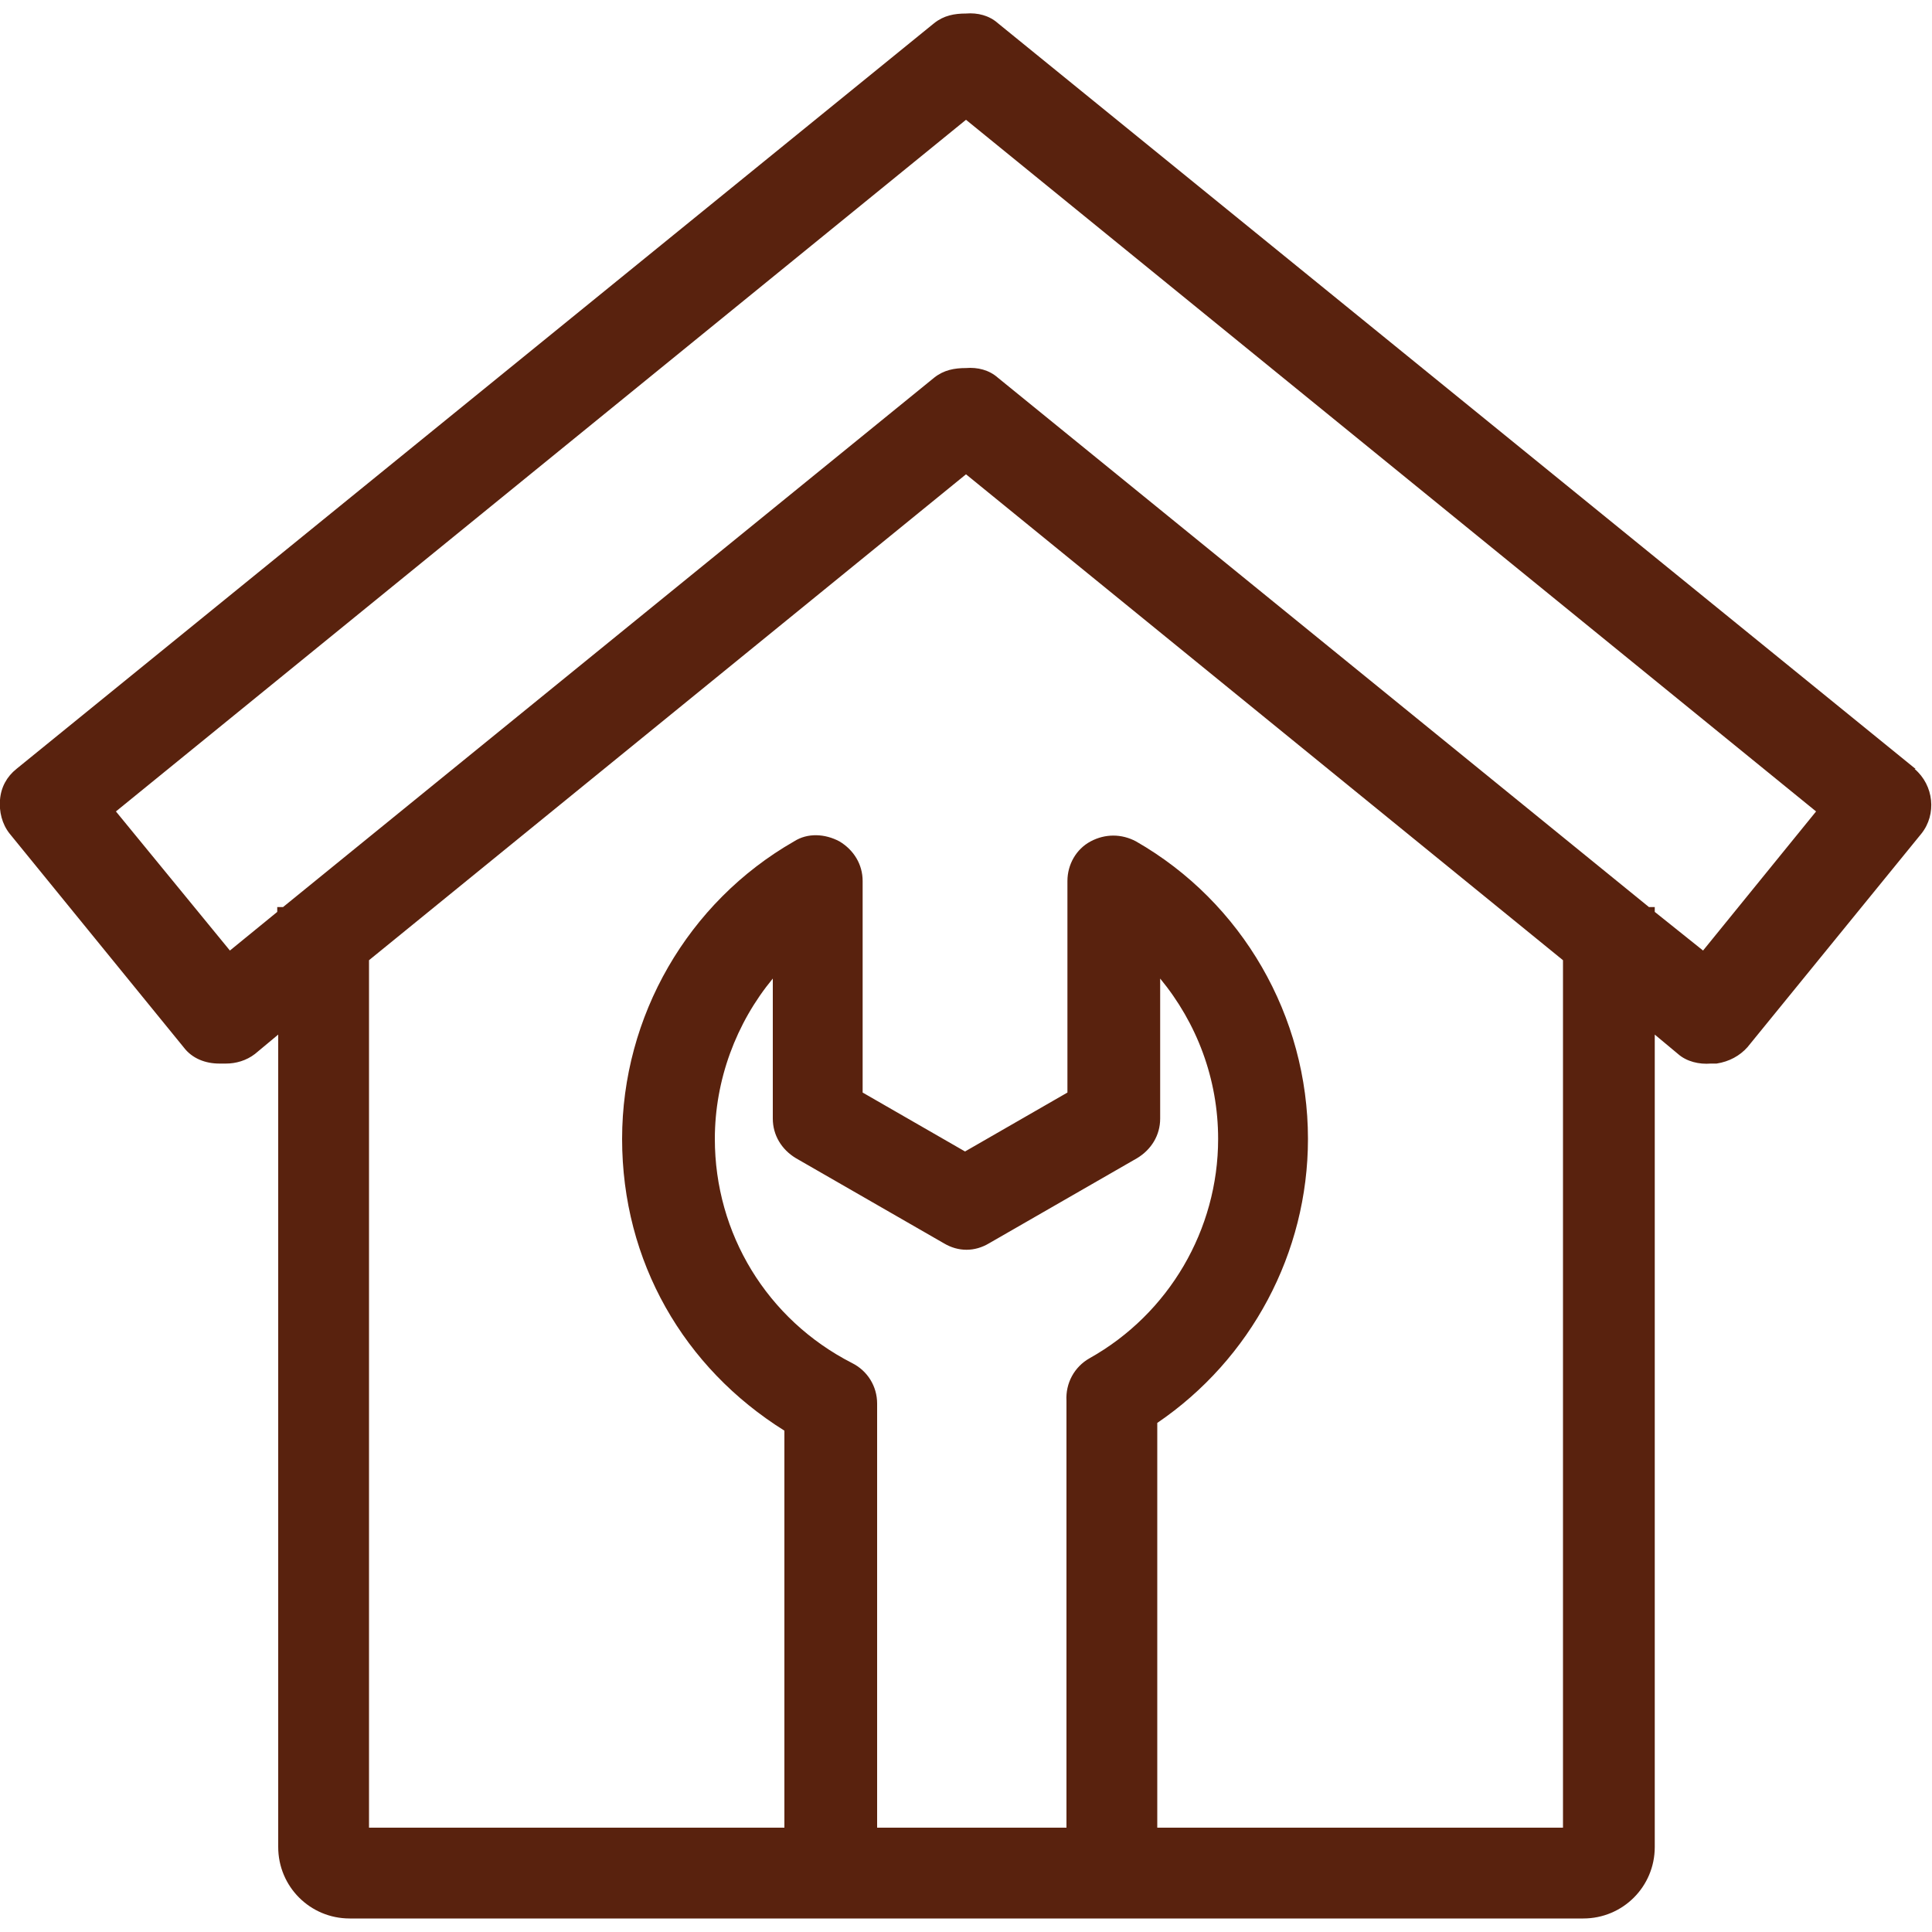<?xml version="1.0" encoding="UTF-8"?> <svg xmlns="http://www.w3.org/2000/svg" id="Layer_1" data-name="Layer 1" version="1.1" viewBox="0 0 20 20"><defs><style> .cls-1 { fill: #59220e; stroke-width: 0px; } </style></defs><path class="cls-1" d="M19.83,7.96L10.33.24c-.09-.08-.21-.11-.33-.1-.12,0-.23.02-.33.1L.17,7.96c-.1.08-.16.19-.17.32-.01.12.02.25.1.35l1.8,2.21c.09.12.23.17.37.17,0,0,.02,0,.03,0,.01,0,.03,0,.04,0,.1,0,.21-.03.3-.1l.24-.2v8.41c0,.41.33.74.74.74h12.77c.41,0,.74-.33.74-.74v-8.41l.24.2c.09.08.22.11.34.1,0,0,.02,0,.02,0,.02,0,.03,0,.04,0,.13-.02.24-.08.32-.17l1.8-2.21c.16-.2.13-.5-.07-.67h0ZM9.08,18.92v-4.39c0-.18-.1-.34-.26-.42-.88-.45-1.42-1.34-1.42-2.32,0-.61.22-1.2.6-1.66v1.45c0,.17.09.32.24.41l1.53.88c.15.09.32.09.47,0l1.53-.88c.15-.09.24-.24.24-.41v-1.45c.38.46.6,1.04.6,1.66,0,.94-.51,1.81-1.33,2.27-.16.09-.25.26-.24.44v4.42s-1.95,0-1.95,0ZM16.18,18.92h-4.2v-4.19c.97-.66,1.56-1.76,1.56-2.94,0-1.27-.68-2.45-1.78-3.08-.15-.08-.32-.08-.47,0-.15.08-.24.24-.24.41v2.19l-1.06.61-1.06-.61v-2.19c0-.17-.09-.32-.24-.41-.15-.08-.33-.09-.47,0-1.1.63-1.78,1.81-1.78,3.08s.64,2.37,1.68,3.02v4.11H3.82v-8.98l6.18-5.03,6.18,5.03v8.98ZM17.63,9.84l-.5-.4v-.05h-.06l-6.74-5.48c-.09-.08-.21-.11-.33-.1-.12,0-.23.02-.33.1l-6.74,5.48h-.06v.05l-.49.4-1.18-1.44L10,1.24l8.8,7.16-1.17,1.44Z"></path></svg> 